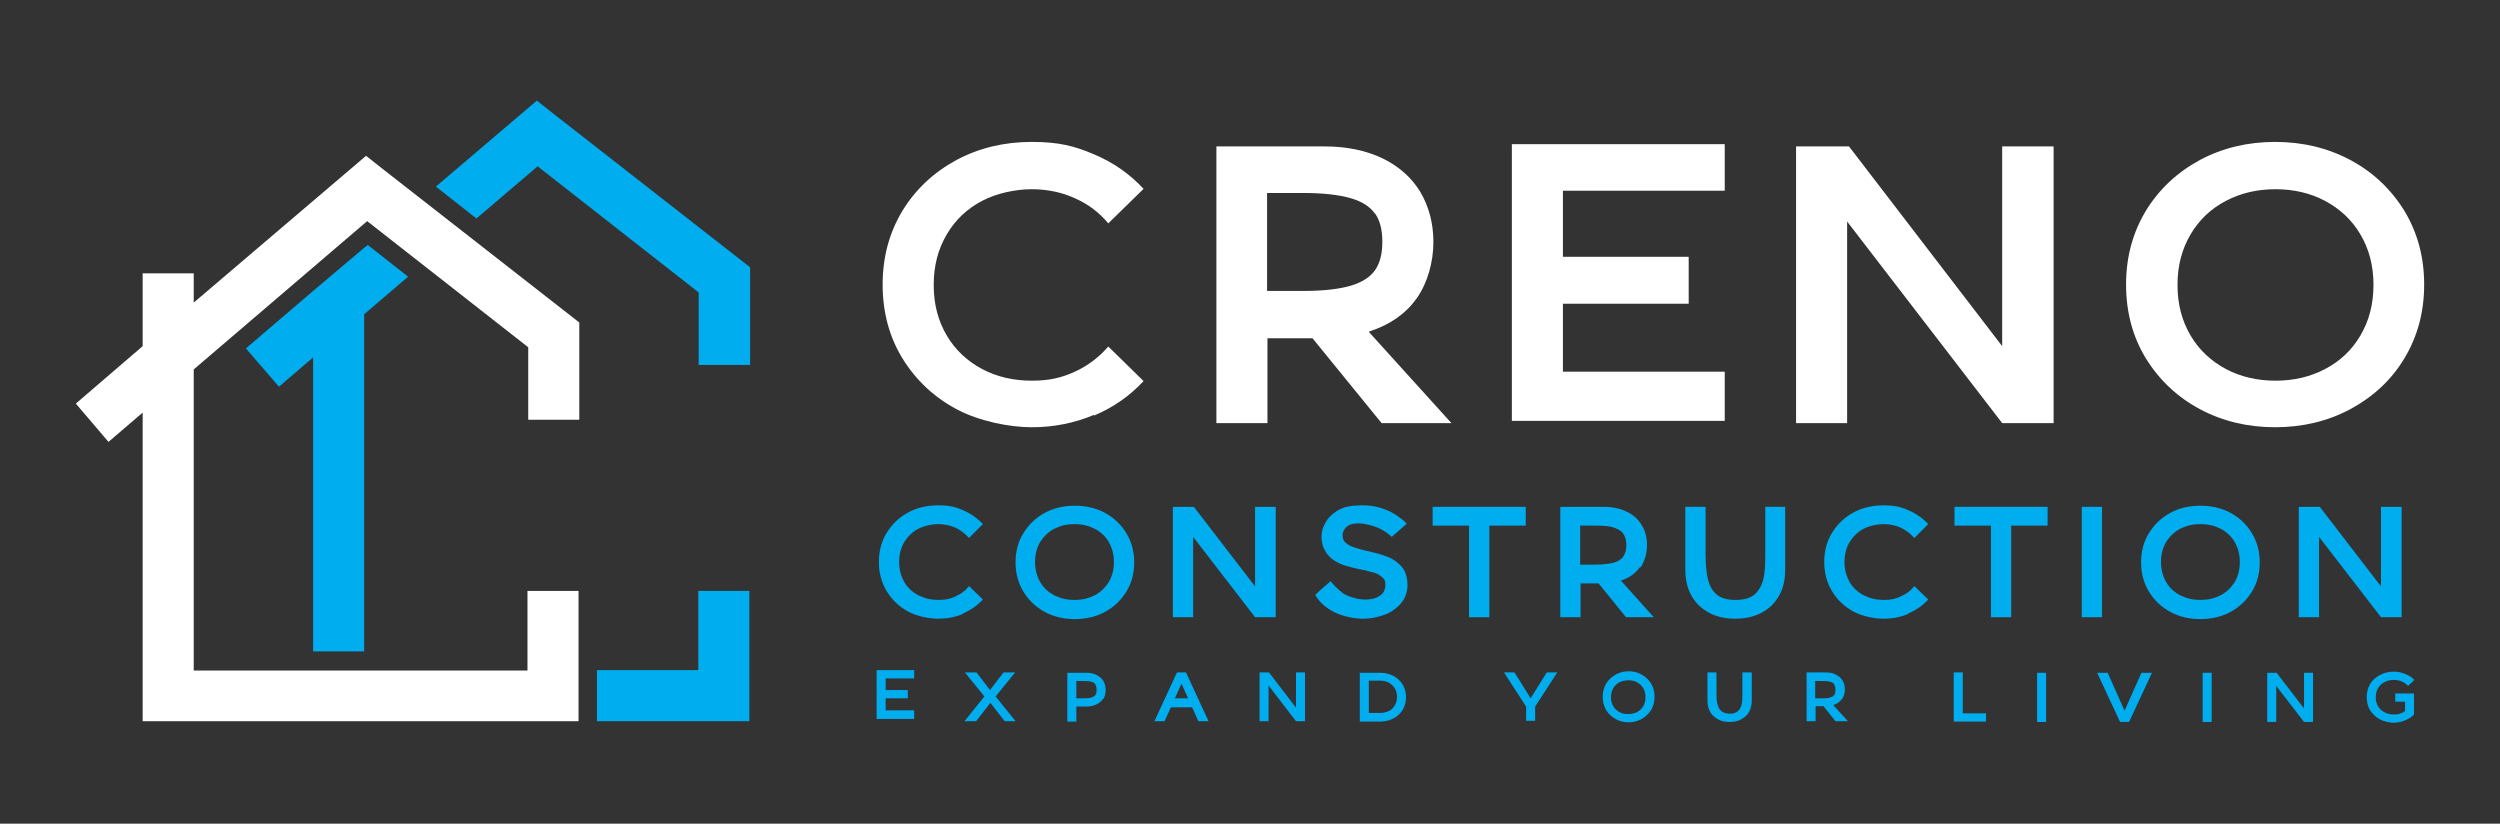 <?xml version="1.0" encoding="UTF-8"?>
<svg id="Layer_1" xmlns="http://www.w3.org/2000/svg" version="1.1" viewBox="0 0 665.9 219.4">
  <rect x="0" y="0" width="665.9" height="219.4" fill="#333333" stroke="none"/>
  <!-- Generator: Adobe Illustrator 29.1.0, SVG Export Plug-In . SVG Version: 2.1.0 Build 142)  -->
  <defs>
    <style>
      .st0, .st1 {
        fill-rule: evenodd;
      }

      .st0, .st2 {
        fill: #00aeef;
      }

      .st3, .st1 {
        fill: #fff;
      }
    </style>
  </defs>
  <g>
    <path class="st0" d="M186.2,97.2h13.6v-26s-52.5-41-52.5-41l-4.3-3.4-26.9,22.9,10.8,8.5,16.3-13.9,42.9,33.6v19.3h0ZM97.9,65.3l-.9.7h0s-13.6,11.5-13.6,11.5h0s-17.9,15.3-17.9,15.3l8.8,10.2,9.1-7.8v78.3h13.6v-89.8l11.7-10-10.8-8.5h0ZM159,192.1h40.6v-34.7h-13.6v21.1h-27v13.6Z"/>
    <polygon class="st1" points="140.7 111.8 154.3 111.8 154.3 85.9 101.8 44.9 97.5 41.5 51.6 80.6 51.6 72.8 38 72.8 38 92.2 20.2 107.5 28.9 117.7 38 109.9 38 192.1 154.1 192.1 154.1 157.4 140.5 157.4 140.5 178.6 51.6 178.6 51.6 98.4 97.8 58.9 140.7 92.5 140.7 111.8"/>
  </g>
  <g>
    <g>
      <g>
        <path class="st3" d="M291.4,110.5c-5.2,2.2-10.7,3.3-16.6,3.3s-14-1.6-20-4.8c-6-3.2-10.8-7.7-14.4-13.5-3.5-5.7-5.3-12.3-5.3-19.7s1.8-13.9,5.3-19.7c3.5-5.7,8.3-10.2,14.4-13.5,6-3.2,12.7-4.8,20-4.8s11.4,1.1,16.6,3.3c5.2,2.2,9.6,5.3,13.2,9.2l-9.4,9.2c-2.4-2.9-5.3-5.1-8.9-6.7-3.5-1.6-7.4-2.4-11.5-2.4s-9.2,1-13.2,3.1c-4,2.1-7.1,5-9.4,8.9-2.3,3.9-3.5,8.3-3.5,13.5s1.2,9.6,3.5,13.5c2.3,3.9,5.5,6.8,9.4,8.9,4,2.1,8.4,3.1,13.2,3.1s8-.8,11.5-2.4c3.5-1.6,6.5-3.9,8.9-6.7l9.4,9.2c-3.6,3.9-8,7-13.2,9.2Z"/>
        <path class="st3" d="M377.4,79.4c-2.9,4.1-7,7-12.4,8.8l-.4.2,22,24.3h-18.6l-18.4-22.6h-12v22.6h-13.6V39h28.8c6,0,11.1,1.1,15.5,3.2,4.3,2.1,7.7,5.1,10,8.9,2.3,3.9,3.5,8.3,3.5,13.4s-1.5,10.8-4.4,14.9ZM366.3,57c-1.3-1.9-3.4-3.3-6.5-4.2-3.1-.9-7.3-1.4-12.8-1.4h-9.5v26.1h9.5c5.5,0,9.7-.5,12.8-1.4,3-.9,5.2-2.3,6.5-4.2,1.3-1.9,1.9-4.4,1.9-7.5s-.6-5.6-1.9-7.5Z"/>
      </g>
      <polygon class="st1" points="449.8 80.9 416.3 80.9 416.3 99 459.4 99 459.4 112.1 402.7 112.1 402.7 38.4 459.4 38.4 459.4 50.8 416.3 50.8 416.3 68.4 449.8 68.4 449.8 80.9"/>
      <path class="st3" d="M547,112.7h-13.7l-41.3-53.7v53.7h-13.6V39h14.1l40.8,53.2v-53.2h13.7v73.6Z"/>
      <path class="st3" d="M640.4,95.5c-3.5,5.8-8.3,10.2-14.4,13.5-6,3.2-12.7,4.8-20,4.8s-14-1.6-20-4.8c-6-3.2-10.8-7.7-14.4-13.5-3.5-5.7-5.3-12.3-5.3-19.7s1.8-13.9,5.3-19.7c3.5-5.7,8.3-10.2,14.4-13.5,6-3.2,12.7-4.8,20-4.8s14,1.6,20,4.8c6,3.2,10.8,7.7,14.4,13.5,3.5,5.8,5.3,12.3,5.3,19.7s-1.8,13.9-5.3,19.7ZM628.7,62.4c-2.3-3.9-5.5-6.8-9.4-8.9-4-2.1-8.4-3.1-13.2-3.1s-9.2,1-13.2,3.1c-4,2.1-7.1,5-9.4,8.9-2.3,3.9-3.5,8.3-3.5,13.5s1.2,9.6,3.5,13.5c2.3,3.9,5.5,6.8,9.4,8.9,4,2.1,8.4,3.1,13.2,3.1s9.2-1,13.2-3.1c4-2.1,7.1-5,9.4-8.9,2.3-3.9,3.5-8.3,3.5-13.5s-1.2-9.6-3.5-13.5Z"/>
    </g>
    <g>
      <path class="st2" d="M256.5,163.5c-2.1.9-4.3,1.3-6.6,1.3s-5.6-.6-8-1.9c-2.4-1.3-4.3-3.1-5.7-5.4-1.4-2.3-2.1-4.9-2.1-7.8s.7-5.6,2.1-7.8c1.4-2.3,3.3-4.1,5.7-5.4,2.4-1.3,5.1-1.9,8-1.9s4.6.4,6.6,1.3c2.1.9,3.8,2.1,5.3,3.7l-3.7,3.7c-1-1.1-2.1-2-3.5-2.7-1.4-.6-2.9-1-4.6-1s-3.7.4-5.3,1.2c-1.6.8-2.8,2-3.8,3.5-.9,1.5-1.4,3.3-1.4,5.4s.5,3.8,1.4,5.4c.9,1.5,2.2,2.7,3.8,3.5,1.6.8,3.3,1.2,5.3,1.2s3.2-.3,4.6-1c1.4-.6,2.6-1.5,3.5-2.7l3.7,3.6c-1.5,1.6-3.2,2.8-5.3,3.7Z"/>
      <path class="st2" d="M300,157.6c-1.4,2.3-3.3,4.1-5.7,5.4-2.4,1.3-5.1,1.9-8,1.9s-5.6-.6-8-1.9c-2.4-1.3-4.3-3.1-5.7-5.4-1.4-2.3-2.1-4.9-2.1-7.8s.7-5.6,2.1-7.8c1.4-2.3,3.3-4.1,5.7-5.4,2.4-1.3,5.1-1.9,8-1.9s5.6.6,8,1.9c2.4,1.3,4.3,3.1,5.7,5.4,1.4,2.3,2.1,4.9,2.1,7.8s-.7,5.6-2.1,7.8ZM295.3,144.3c-.9-1.5-2.2-2.7-3.8-3.5-1.6-.8-3.3-1.2-5.3-1.2s-3.7.4-5.3,1.2c-1.6.8-2.8,2-3.8,3.5-.9,1.5-1.4,3.3-1.4,5.4s.5,3.8,1.4,5.4c.9,1.5,2.2,2.7,3.8,3.5,1.6.8,3.3,1.2,5.3,1.2s3.7-.4,5.3-1.2c1.6-.8,2.8-2,3.8-3.5.9-1.5,1.4-3.3,1.4-5.4s-.5-3.8-1.4-5.4Z"/>
      <path class="st2" d="M339.8,164.4h-5.5l-16.5-21.4v21.4h-5.4v-29.4h5.6l16.3,21.2v-21.2h5.5v29.4Z"/>
      <path class="st2" d="M357.5,157.9c1,.7,2.4,1.2,4.1,1.6.6.1,1.3.2,2.1.2,1.5,0,2.8-.3,3.8-1,1-.6,1.5-1.6,1.5-2.9s-.3-1.6-.9-2.1c-.6-.5-1.2-.9-1.9-1.1-.7-.2-1.6-.4-2.6-.7l-1-.2c-1.7-.3-3-.7-4.1-1-1.1-.3-2.2-.8-3.1-1.4-1-.6-1.8-1.5-2.4-2.5-.7-1.2-1-2.4-1-3.8s.3-2.3.8-3.3c.5-1.1,1.2-2,2.2-2.8,1.2-1,2.4-1.6,3.7-1.9,1.3-.3,2.7-.4,4.3-.4s3.2.2,4.8.7c1.6.5,3.1,1.2,4.4,2.1,1,.7,1.9,1.4,2.5,2.1l-4,3.5c-1.8-1.7-4-2.8-6.5-3.3-.8-.2-1.6-.3-2.4-.3-1.8,0-3,.5-3.7,1.6-.3.5-.5,1-.5,1.6,0,.9.3,1.6,1,2.1.6.5,1.4.9,2.4,1.2,1,.3,2.2.7,3.8,1l1.2.3c1.7.4,3.1.9,4.3,1.4,1.2.6,2.2,1.4,3.1,2.4.5.6.9,1.3,1.1,2.1.3.9.4,1.8.4,2.7,0,2.2-.8,4.1-2.3,5.5-1.2,1.2-2.6,2.1-4.3,2.6-1.7.6-3.5.9-5.3.9s-5-.5-7.3-1.6c-2.3-1.1-4.1-2.6-5.3-4.6v-.2c-.1,0,4-3.6,4-3.6,1.1,1.3,2.1,2.3,3.1,3Z"/>
      <path class="st2" d="M396.7,140v24.4h-5.4v-24.4h-9.7v-5h24.8v5h-9.7Z"/>
      <path class="st2" d="M436.8,151.1c-1.2,1.6-2.8,2.8-4.9,3.5h-.2c0,0,8.8,9.8,8.8,9.8h-7.4l-7.3-9h-4.8v9h-5.4v-29.4h11.5c2.4,0,4.4.4,6.2,1.3,1.7.8,3.1,2,4,3.6.9,1.5,1.4,3.3,1.4,5.3s-.6,4.3-1.7,5.9ZM432.4,142.2c-.5-.8-1.4-1.3-2.6-1.7-1.2-.4-2.9-.5-5.1-.5h-3.8v10.4h3.8c2.2,0,3.9-.2,5.1-.5,1.2-.4,2.1-.9,2.6-1.7.5-.8.8-1.7.8-3s-.3-2.2-.8-3Z"/>
      <path class="st2" d="M470,135h5.5v16.7c0,2.7-.5,5-1.6,6.9-1.1,2-2.6,3.5-4.7,4.6-2,1.1-4.4,1.6-7,1.6s-5-.5-7-1.6c-2-1.1-3.6-2.6-4.7-4.6-1.1-2-1.6-4.3-1.6-6.9v-16.7h5.4v12.4c0,2.8.2,5.1.6,6.8.4,1.7,1.1,3.1,2.3,4.1,1.1,1,2.8,1.5,5.1,1.5s3.9-.5,5.1-1.5c1.1-1,1.9-2.4,2.3-4.1.4-1.7.5-4,.5-6.8v-12.4Z"/>
      <path class="st2" d="M508.3,163.5c-2.1.9-4.3,1.3-6.6,1.3s-5.6-.6-8-1.9c-2.4-1.3-4.3-3.1-5.7-5.4-1.4-2.3-2.1-4.9-2.1-7.8s.7-5.6,2.1-7.8c1.4-2.3,3.3-4.1,5.7-5.4,2.4-1.3,5.1-1.9,8-1.9s4.6.4,6.6,1.3c2.1.9,3.8,2.1,5.3,3.7l-3.7,3.7c-1-1.1-2.1-2-3.5-2.7-1.4-.6-2.9-1-4.6-1s-3.7.4-5.3,1.2c-1.6.8-2.8,2-3.8,3.5-.9,1.5-1.4,3.3-1.4,5.4s.5,3.8,1.4,5.4c.9,1.5,2.2,2.7,3.8,3.5,1.6.8,3.3,1.2,5.3,1.2s3.2-.3,4.6-1c1.4-.6,2.6-1.5,3.5-2.7l3.7,3.6c-1.5,1.6-3.2,2.8-5.3,3.7Z"/>
      <path class="st2" d="M535.7,140v24.4h-5.4v-24.4h-9.7v-5h24.8v5h-9.7Z"/>
      <path class="st2" d="M554.5,164.4v-29.4h5.4v29.4h-5.4Z"/>
      <path class="st2" d="M599.8,157.6c-1.4,2.3-3.3,4.1-5.7,5.4-2.4,1.3-5.1,1.9-8,1.9s-5.6-.6-8-1.9c-2.4-1.3-4.3-3.1-5.7-5.4-1.4-2.3-2.1-4.9-2.1-7.8s.7-5.6,2.1-7.8c1.4-2.3,3.3-4.1,5.7-5.4,2.4-1.3,5.1-1.9,8-1.9s5.6.6,8,1.9c2.4,1.3,4.3,3.1,5.7,5.4,1.4,2.3,2.1,4.9,2.1,7.8s-.7,5.6-2.1,7.8ZM595.2,144.3c-.9-1.5-2.2-2.7-3.8-3.5-1.6-.8-3.3-1.2-5.3-1.2s-3.7.4-5.3,1.2c-1.6.8-2.8,2-3.8,3.5-.9,1.5-1.4,3.3-1.4,5.4s.5,3.8,1.4,5.4c.9,1.5,2.2,2.7,3.8,3.5,1.6.8,3.3,1.2,5.3,1.2s3.7-.4,5.3-1.2c1.6-.8,2.8-2,3.8-3.5.9-1.5,1.4-3.3,1.4-5.4s-.5-3.8-1.4-5.4Z"/>
      <path class="st2" d="M639.7,164.4h-5.5l-16.5-21.4v21.4h-5.4v-29.4h5.6l16.3,21.2v-21.2h5.5v29.4Z"/>
    </g>
    <g>
      <polygon class="st0" points="241.8 186 235.9 186 235.9 189.2 243.5 189.2 243.5 191.5 233.5 191.5 233.5 178.5 243.5 178.5 243.5 180.7 235.9 180.7 235.9 183.8 241.8 183.8 241.8 186"/>
      <path class="st2" d="M270.7,192.1h-3.1l-3.8-4.9-3.8,4.9h-3.1l5.3-6.6-5.2-6.4h3.1l3.6,4.7,3.6-4.7h3.1l-5.2,6.4,5.3,6.6Z"/>
      <path class="st2" d="M293.9,186c-.4.7-1,1.2-1.8,1.6-.8.4-1.7.6-2.7.6h-2.7v4h-2.4v-13h5.1c1.1,0,2,.2,2.7.6.8.4,1.4.9,1.8,1.6.4.7.6,1.5.6,2.4s-.2,1.7-.6,2.4ZM291.8,182.3c-.2-.3-.6-.6-1.1-.7-.5-.2-1.3-.2-2.3-.2h-1.7v4.6h1.7c1,0,1.7,0,2.3-.2.5-.2.9-.4,1.1-.7.2-.3.3-.8.3-1.3s-.1-1-.3-1.3Z"/>
      <path class="st2" d="M319.2,192.1l-4.5-10-4.5,10h-2.7l6-13h2.4l6,13h-2.7Z"/>
      <path class="st2" d="M347.6,192.1h-2.4l-7.3-9.5v9.5h-2.4v-13h2.5l7.2,9.4v-9.4h2.4v13Z"/>
      <rect class="st2" x="310.5" y="186" width="7.6" height="2.4"/>
      <path class="st2" d="M373.6,189.1c-.6,1-1.4,1.7-2.5,2.3-1,.5-2.2.8-3.5.8h-5.4v-13h5.4c1.3,0,2.5.3,3.5.8,1,.5,1.9,1.3,2.5,2.3.6,1,.9,2.1.9,3.4s-.3,2.4-.9,3.4ZM371.5,183.3c-.4-.6-.9-1.1-1.6-1.5-.7-.3-1.4-.5-2.3-.5h-3v8.6h3c.9,0,1.6-.2,2.3-.5.7-.3,1.2-.8,1.6-1.5.4-.6.6-1.4.6-2.3s-.2-1.7-.6-2.3Z"/>
      <g>
        <path class="st2" d="M400.6,179.1h2.8l4.3,6.9,4.3-6.9h2.8l-5.9,9.1v3.8h-2.4v-3.8l-5.9-9.1Z"/>
        <path class="st2" d="M439.8,189.1c-.6,1-1.5,1.8-2.5,2.4-1.1.6-2.2.9-3.5.9s-2.5-.3-3.5-.9c-1.1-.6-1.9-1.4-2.5-2.4-.6-1-.9-2.2-.9-3.5s.3-2.5.9-3.5c.6-1,1.5-1.8,2.5-2.4,1.1-.6,2.2-.9,3.5-.9s2.5.3,3.5.9c1.1.6,1.9,1.4,2.5,2.4.6,1,.9,2.2.9,3.5s-.3,2.5-.9,3.5ZM437.7,183.3c-.4-.7-1-1.2-1.7-1.6-.7-.4-1.5-.5-2.3-.5s-1.6.2-2.3.5c-.7.4-1.3.9-1.7,1.6-.4.7-.6,1.5-.6,2.4s.2,1.7.6,2.4c.4.7,1,1.2,1.7,1.6.7.4,1.5.5,2.3.5s1.6-.2,2.3-.5c.7-.4,1.3-.9,1.7-1.6.4-.7.6-1.5.6-2.4s-.2-1.7-.6-2.4Z"/>
        <path class="st2" d="M464.2,179.1h2.4v7.4c0,1.2-.2,2.2-.7,3.1-.5.9-1.2,1.5-2.1,2-.9.5-1.9.7-3.1.7s-2.2-.2-3.1-.7c-.9-.5-1.6-1.1-2.1-2-.5-.9-.7-1.9-.7-3.1v-7.4h2.4v5.5c0,1.2,0,2.2.3,3,.2.8.5,1.4,1,1.8.5.4,1.3.7,2.2.7s1.7-.2,2.2-.7c.5-.4.8-1,1-1.8.2-.8.2-1.8.2-3v-5.5Z"/>
        <path class="st2" d="M490.5,186.3c-.5.7-1.2,1.2-2.2,1.5h0s3.9,4.3,3.9,4.3h-3.3l-3.2-4h-2.1v4h-2.4v-13h5.1c1.1,0,2,.2,2.7.6.8.4,1.4.9,1.8,1.6.4.7.6,1.5.6,2.4s-.3,1.9-.8,2.6ZM488.6,182.3c-.2-.3-.6-.6-1.1-.7-.5-.2-1.3-.2-2.3-.2h-1.7v4.6h1.7c1,0,1.7,0,2.3-.2.5-.2.9-.4,1.1-.7.2-.3.3-.8.3-1.3s-.1-1-.3-1.3Z"/>
      </g>
      <g>
        <path class="st2" d="M522.8,179.1v10.9h6.2v2.2h-8.6v-13.1h2.4Z"/>
        <path class="st2" d="M542.6,192.3v-13.1h2.4v13.1h-2.4Z"/>
        <path class="st2" d="M564.7,192.3l-6.1-13.1h2.8l4.5,10.1,4.5-10.1h2.8l-6.1,13.1h-2.4Z"/>
        <path class="st2" d="M586.7,192.3v-13.1h2.4v13.1h-2.4Z"/>
        <path class="st2" d="M616.1,192.3h-2.4l-7.4-9.6v9.6h-2.4v-13.1h2.5l7.3,9.5v-9.5h2.4v13.1Z"/>
        <path class="st2" d="M640.6,191.9c-1,.4-2.1.6-3.1.6s-2.5-.3-3.6-.9c-1.1-.6-1.9-1.4-2.6-2.4-.6-1-.9-2.2-.9-3.5s.3-2.5.9-3.5c.6-1,1.5-1.8,2.6-2.4,1.1-.6,2.3-.9,3.6-.9s2.1.2,3.1.6c1,.4,1.8.9,2.5,1.6l-1.7,1.6c-.4-.5-1-.9-1.7-1.2-.7-.3-1.4-.4-2.2-.4s-1.6.2-2.4.6c-.7.4-1.3.9-1.7,1.6-.4.7-.6,1.5-.6,2.4s.2,1.7.6,2.4c.4.7,1,1.2,1.7,1.6.7.4,1.5.6,2.4.6s1.2,0,1.7-.2c.6-.2,1-.4,1.4-.7v-2.5h-2.6v-2.2h5v5.6c-.6.7-1.5,1.2-2.5,1.6Z"/>
      </g>
    </g>
  </g>
</svg>